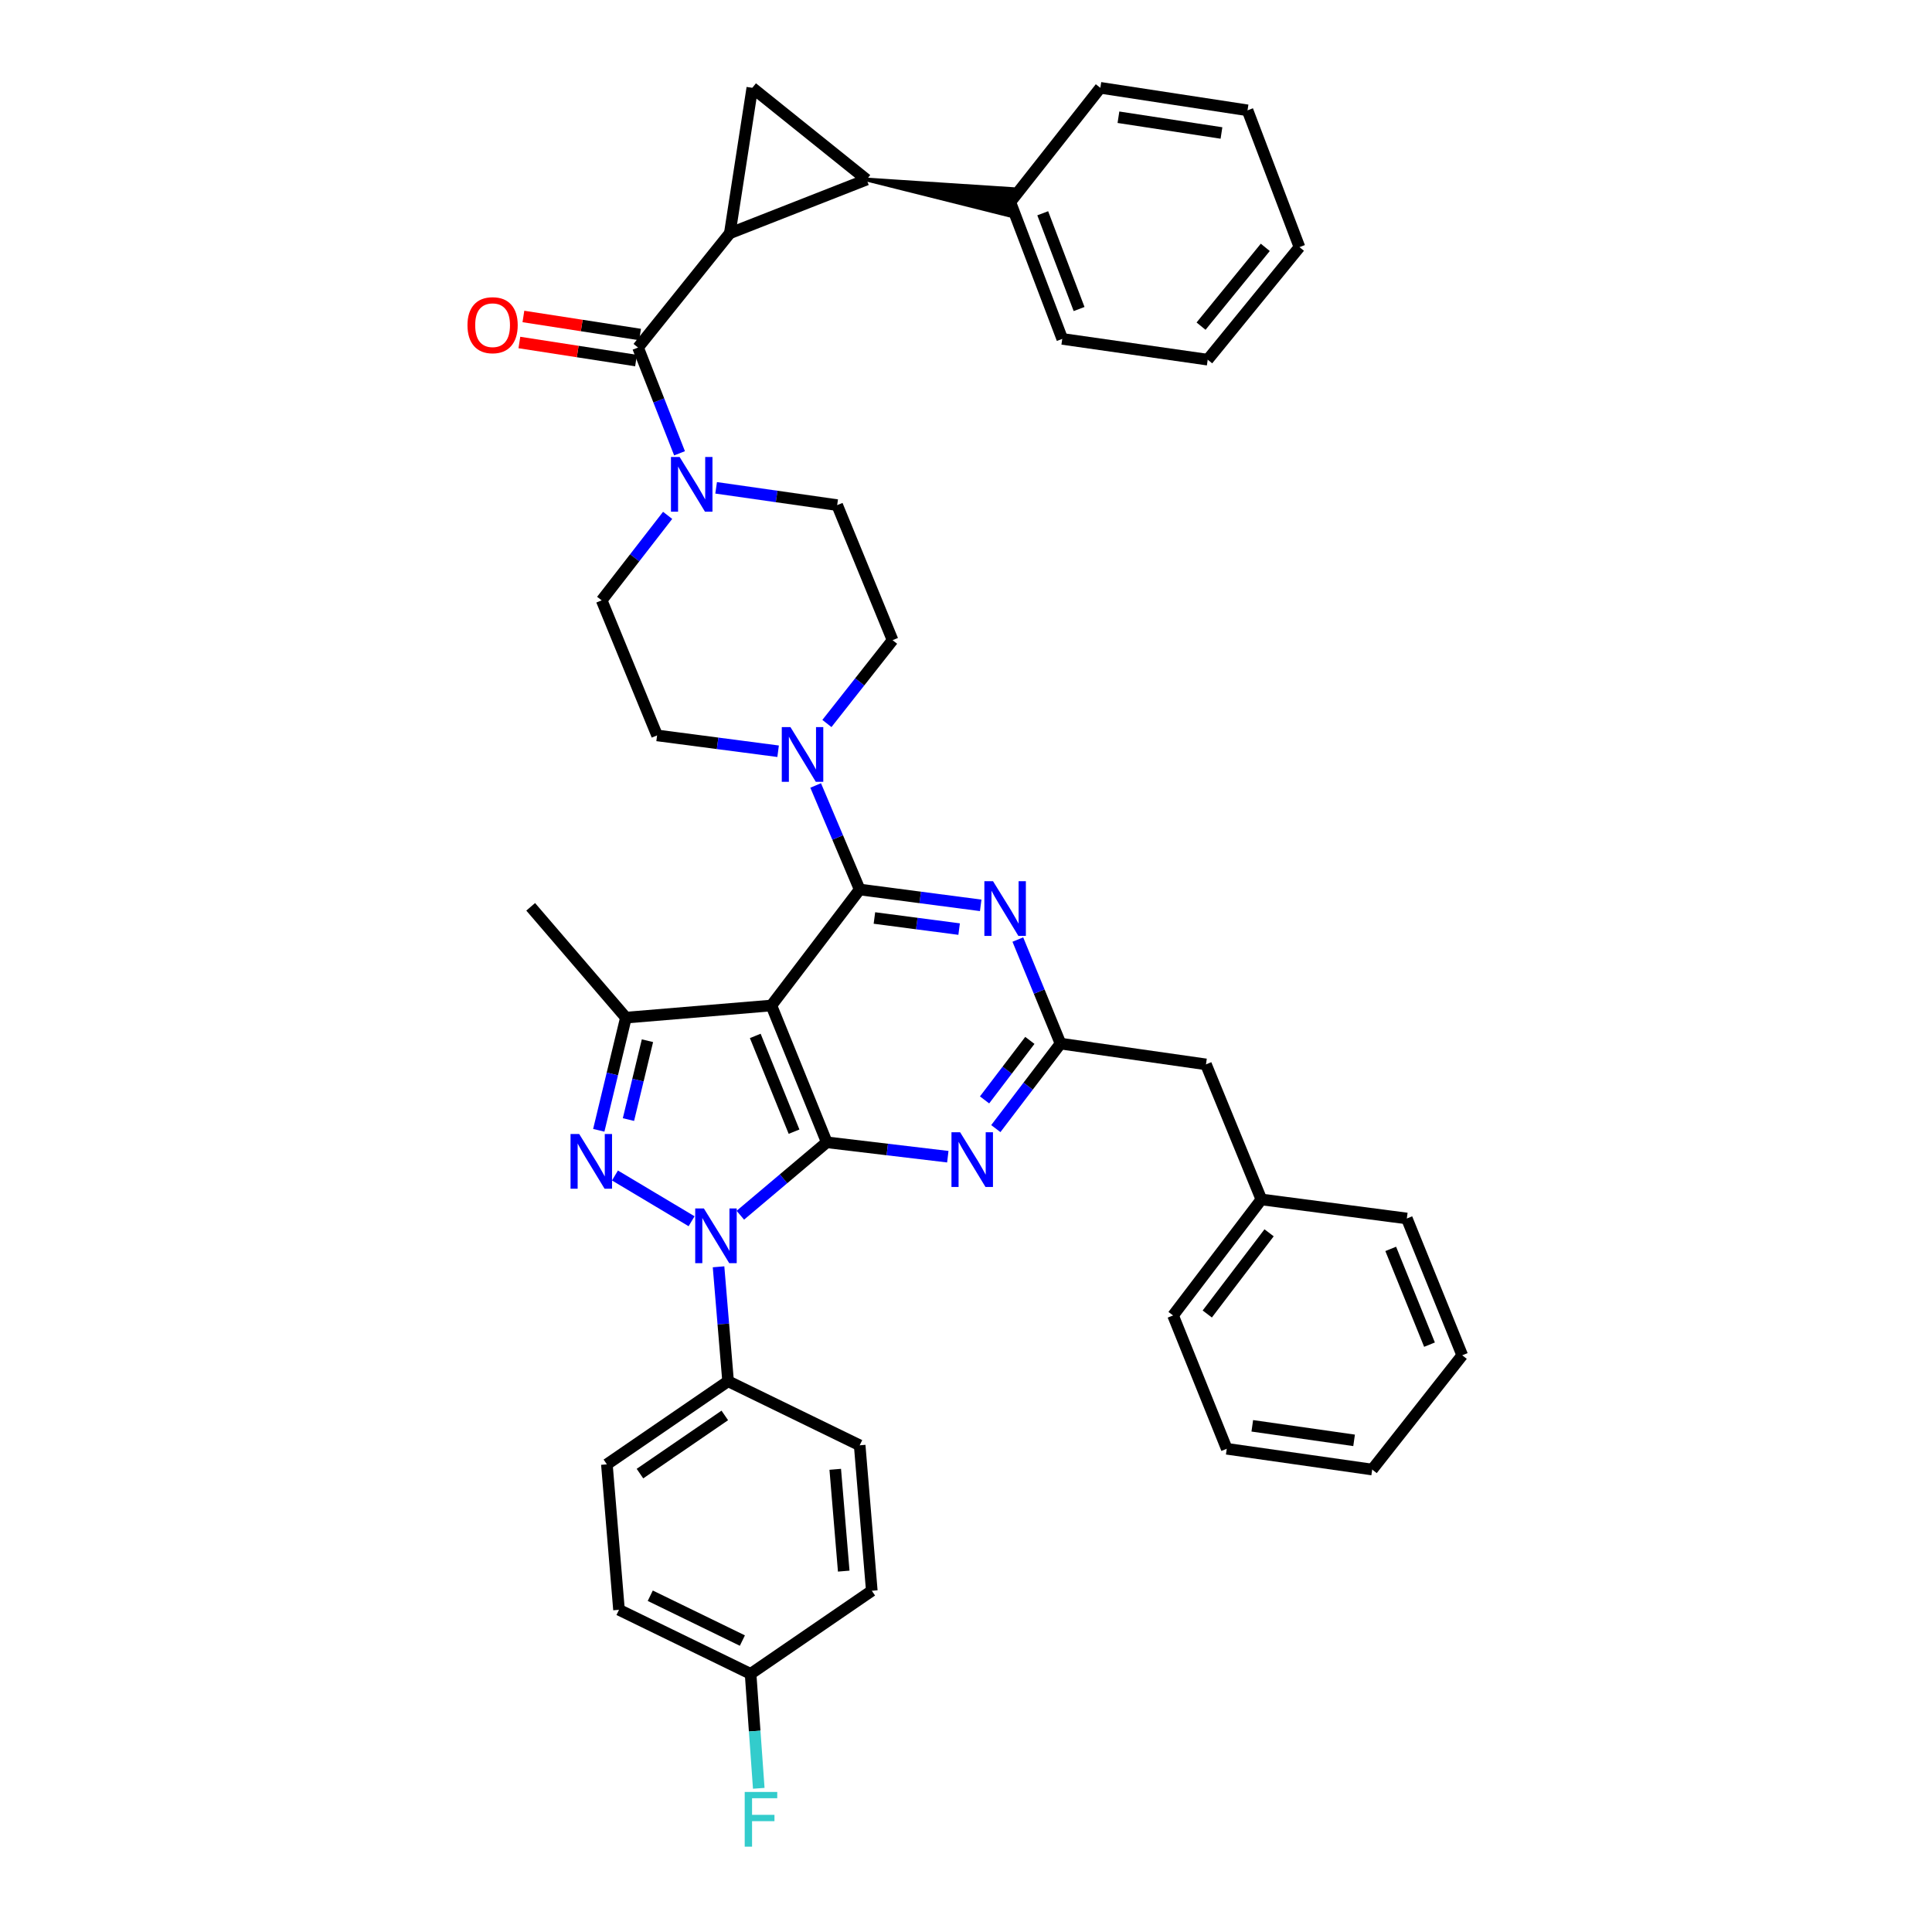 <?xml version='1.0' encoding='iso-8859-1'?>
<svg version='1.1' baseProfile='full'
              xmlns='http://www.w3.org/2000/svg'
                      xmlns:rdkit='http://www.rdkit.org/xml'
                      xmlns:xlink='http://www.w3.org/1999/xlink'
                  xml:space='preserve'
width='1000px' height='1000px' viewBox='0 0 1000 1000'>
<!-- END OF HEADER -->
<rect style='opacity:1.0;fill:#FFFFFF;stroke:none' width='1000' height='1000' x='0' y='0'> </rect>
<path class='bond-0' d='M 377.748,120.742 L 448.551,92.957' style='fill:none;fill-rule:evenodd;stroke:#000000;stroke-width:6px;stroke-linecap:butt;stroke-linejoin:miter;stroke-opacity:1' />
<path class='bond-1' d='M 377.748,120.742 L 389.398,45.455' style='fill:none;fill-rule:evenodd;stroke:#000000;stroke-width:6px;stroke-linecap:butt;stroke-linejoin:miter;stroke-opacity:1' />
<path class='bond-2' d='M 377.748,120.742 L 330.253,179.887' style='fill:none;fill-rule:evenodd;stroke:#000000;stroke-width:6px;stroke-linecap:butt;stroke-linejoin:miter;stroke-opacity:1' />
<path class='bond-3' d='M 370.671,252.496 L 401.994,256.971' style='fill:none;fill-rule:evenodd;stroke:#0000FF;stroke-width:6px;stroke-linecap:butt;stroke-linejoin:miter;stroke-opacity:1' />
<path class='bond-3' d='M 401.994,256.971 L 433.317,261.446' style='fill:none;fill-rule:evenodd;stroke:#000000;stroke-width:6px;stroke-linecap:butt;stroke-linejoin:miter;stroke-opacity:1' />
<path class='bond-4' d='M 351.729,234.628 L 340.991,207.258' style='fill:none;fill-rule:evenodd;stroke:#0000FF;stroke-width:6px;stroke-linecap:butt;stroke-linejoin:miter;stroke-opacity:1' />
<path class='bond-4' d='M 340.991,207.258 L 330.253,179.887' style='fill:none;fill-rule:evenodd;stroke:#000000;stroke-width:6px;stroke-linecap:butt;stroke-linejoin:miter;stroke-opacity:1' />
<path class='bond-5' d='M 345.566,266.75 L 328.498,288.743' style='fill:none;fill-rule:evenodd;stroke:#0000FF;stroke-width:6px;stroke-linecap:butt;stroke-linejoin:miter;stroke-opacity:1' />
<path class='bond-5' d='M 328.498,288.743 L 311.429,310.736' style='fill:none;fill-rule:evenodd;stroke:#000000;stroke-width:6px;stroke-linecap:butt;stroke-linejoin:miter;stroke-opacity:1' />
<path class='bond-6' d='M 331.295,173.15 L 301.104,168.478' style='fill:none;fill-rule:evenodd;stroke:#000000;stroke-width:6px;stroke-linecap:butt;stroke-linejoin:miter;stroke-opacity:1' />
<path class='bond-6' d='M 301.104,168.478 L 270.913,163.806' style='fill:none;fill-rule:evenodd;stroke:#FF0000;stroke-width:6px;stroke-linecap:butt;stroke-linejoin:miter;stroke-opacity:1' />
<path class='bond-6' d='M 329.21,186.624 L 299.019,181.952' style='fill:none;fill-rule:evenodd;stroke:#000000;stroke-width:6px;stroke-linecap:butt;stroke-linejoin:miter;stroke-opacity:1' />
<path class='bond-6' d='M 299.019,181.952 L 268.828,177.28' style='fill:none;fill-rule:evenodd;stroke:#FF0000;stroke-width:6px;stroke-linecap:butt;stroke-linejoin:miter;stroke-opacity:1' />
<path class='bond-7' d='M 448.551,92.957 L 521.881,111.343 L 523.991,97.872 Z' style='fill:#000000;fill-rule:evenodd;fill-opacity:1;stroke:#000000;stroke-width:2px;stroke-linecap:butt;stroke-linejoin:miter;stroke-opacity:1;' />
<path class='bond-8' d='M 448.551,92.957 L 389.398,45.455' style='fill:none;fill-rule:evenodd;stroke:#000000;stroke-width:6px;stroke-linecap:butt;stroke-linejoin:miter;stroke-opacity:1' />
<path class='bond-9' d='M 371.919,655.696 L 374.386,685.312' style='fill:none;fill-rule:evenodd;stroke:#0000FF;stroke-width:6px;stroke-linecap:butt;stroke-linejoin:miter;stroke-opacity:1' />
<path class='bond-9' d='M 374.386,685.312 L 376.854,714.927' style='fill:none;fill-rule:evenodd;stroke:#000000;stroke-width:6px;stroke-linecap:butt;stroke-linejoin:miter;stroke-opacity:1' />
<path class='bond-10' d='M 383.198,629.002 L 405.569,610.127' style='fill:none;fill-rule:evenodd;stroke:#0000FF;stroke-width:6px;stroke-linecap:butt;stroke-linejoin:miter;stroke-opacity:1' />
<path class='bond-10' d='M 405.569,610.127 L 427.939,591.251' style='fill:none;fill-rule:evenodd;stroke:#000000;stroke-width:6px;stroke-linecap:butt;stroke-linejoin:miter;stroke-opacity:1' />
<path class='bond-11' d='M 357.963,632.112 L 318.302,608.43' style='fill:none;fill-rule:evenodd;stroke:#0000FF;stroke-width:6px;stroke-linecap:butt;stroke-linejoin:miter;stroke-opacity:1' />
<path class='bond-12' d='M 323.973,526.728 L 274.683,469.371' style='fill:none;fill-rule:evenodd;stroke:#000000;stroke-width:6px;stroke-linecap:butt;stroke-linejoin:miter;stroke-opacity:1' />
<path class='bond-13' d='M 323.973,526.728 L 316.948,555.884' style='fill:none;fill-rule:evenodd;stroke:#000000;stroke-width:6px;stroke-linecap:butt;stroke-linejoin:miter;stroke-opacity:1' />
<path class='bond-13' d='M 316.948,555.884 L 309.923,585.041' style='fill:none;fill-rule:evenodd;stroke:#0000FF;stroke-width:6px;stroke-linecap:butt;stroke-linejoin:miter;stroke-opacity:1' />
<path class='bond-13' d='M 335.121,538.669 L 330.204,559.078' style='fill:none;fill-rule:evenodd;stroke:#000000;stroke-width:6px;stroke-linecap:butt;stroke-linejoin:miter;stroke-opacity:1' />
<path class='bond-13' d='M 330.204,559.078 L 325.286,579.488' style='fill:none;fill-rule:evenodd;stroke:#0000FF;stroke-width:6px;stroke-linecap:butt;stroke-linejoin:miter;stroke-opacity:1' />
<path class='bond-14' d='M 323.973,526.728 L 399.26,520.448' style='fill:none;fill-rule:evenodd;stroke:#000000;stroke-width:6px;stroke-linecap:butt;stroke-linejoin:miter;stroke-opacity:1' />
<path class='bond-15' d='M 340.108,380.645 L 311.429,310.736' style='fill:none;fill-rule:evenodd;stroke:#000000;stroke-width:6px;stroke-linecap:butt;stroke-linejoin:miter;stroke-opacity:1' />
<path class='bond-16' d='M 340.108,380.645 L 371.429,384.746' style='fill:none;fill-rule:evenodd;stroke:#000000;stroke-width:6px;stroke-linecap:butt;stroke-linejoin:miter;stroke-opacity:1' />
<path class='bond-16' d='M 371.429,384.746 L 402.749,388.846' style='fill:none;fill-rule:evenodd;stroke:#0000FF;stroke-width:6px;stroke-linecap:butt;stroke-linejoin:miter;stroke-opacity:1' />
<path class='bond-17' d='M 399.26,520.448 L 427.939,591.251' style='fill:none;fill-rule:evenodd;stroke:#000000;stroke-width:6px;stroke-linecap:butt;stroke-linejoin:miter;stroke-opacity:1' />
<path class='bond-17' d='M 390.925,536.188 L 411,585.75' style='fill:none;fill-rule:evenodd;stroke:#000000;stroke-width:6px;stroke-linecap:butt;stroke-linejoin:miter;stroke-opacity:1' />
<path class='bond-18' d='M 399.26,520.448 L 444.968,460.402' style='fill:none;fill-rule:evenodd;stroke:#000000;stroke-width:6px;stroke-linecap:butt;stroke-linejoin:miter;stroke-opacity:1' />
<path class='bond-19' d='M 427.939,591.251 L 459.261,594.98' style='fill:none;fill-rule:evenodd;stroke:#000000;stroke-width:6px;stroke-linecap:butt;stroke-linejoin:miter;stroke-opacity:1' />
<path class='bond-19' d='M 459.261,594.98 L 490.584,598.708' style='fill:none;fill-rule:evenodd;stroke:#0000FF;stroke-width:6px;stroke-linecap:butt;stroke-linejoin:miter;stroke-opacity:1' />
<path class='bond-20' d='M 515.433,584.166 L 532.18,562.166' style='fill:none;fill-rule:evenodd;stroke:#0000FF;stroke-width:6px;stroke-linecap:butt;stroke-linejoin:miter;stroke-opacity:1' />
<path class='bond-20' d='M 532.18,562.166 L 548.926,540.166' style='fill:none;fill-rule:evenodd;stroke:#000000;stroke-width:6px;stroke-linecap:butt;stroke-linejoin:miter;stroke-opacity:1' />
<path class='bond-20' d='M 509.608,569.307 L 521.33,553.907' style='fill:none;fill-rule:evenodd;stroke:#0000FF;stroke-width:6px;stroke-linecap:butt;stroke-linejoin:miter;stroke-opacity:1' />
<path class='bond-20' d='M 521.33,553.907 L 533.053,538.507' style='fill:none;fill-rule:evenodd;stroke:#000000;stroke-width:6px;stroke-linecap:butt;stroke-linejoin:miter;stroke-opacity:1' />
<path class='bond-21' d='M 548.926,540.166 L 537.879,513.24' style='fill:none;fill-rule:evenodd;stroke:#000000;stroke-width:6px;stroke-linecap:butt;stroke-linejoin:miter;stroke-opacity:1' />
<path class='bond-21' d='M 537.879,513.24 L 526.832,486.313' style='fill:none;fill-rule:evenodd;stroke:#0000FF;stroke-width:6px;stroke-linecap:butt;stroke-linejoin:miter;stroke-opacity:1' />
<path class='bond-22' d='M 548.926,540.166 L 624.206,550.922' style='fill:none;fill-rule:evenodd;stroke:#000000;stroke-width:6px;stroke-linecap:butt;stroke-linejoin:miter;stroke-opacity:1' />
<path class='bond-23' d='M 507.609,468.609 L 476.288,464.505' style='fill:none;fill-rule:evenodd;stroke:#0000FF;stroke-width:6px;stroke-linecap:butt;stroke-linejoin:miter;stroke-opacity:1' />
<path class='bond-23' d='M 476.288,464.505 L 444.968,460.402' style='fill:none;fill-rule:evenodd;stroke:#000000;stroke-width:6px;stroke-linecap:butt;stroke-linejoin:miter;stroke-opacity:1' />
<path class='bond-23' d='M 496.442,480.897 L 474.517,478.025' style='fill:none;fill-rule:evenodd;stroke:#0000FF;stroke-width:6px;stroke-linecap:butt;stroke-linejoin:miter;stroke-opacity:1' />
<path class='bond-23' d='M 474.517,478.025 L 452.593,475.152' style='fill:none;fill-rule:evenodd;stroke:#000000;stroke-width:6px;stroke-linecap:butt;stroke-linejoin:miter;stroke-opacity:1' />
<path class='bond-24' d='M 444.968,460.402 L 433.575,433.48' style='fill:none;fill-rule:evenodd;stroke:#000000;stroke-width:6px;stroke-linecap:butt;stroke-linejoin:miter;stroke-opacity:1' />
<path class='bond-24' d='M 433.575,433.48 L 422.183,406.558' style='fill:none;fill-rule:evenodd;stroke:#0000FF;stroke-width:6px;stroke-linecap:butt;stroke-linejoin:miter;stroke-opacity:1' />
<path class='bond-25' d='M 428.01,374.48 L 445.003,352.914' style='fill:none;fill-rule:evenodd;stroke:#0000FF;stroke-width:6px;stroke-linecap:butt;stroke-linejoin:miter;stroke-opacity:1' />
<path class='bond-25' d='M 445.003,352.914 L 461.996,331.348' style='fill:none;fill-rule:evenodd;stroke:#000000;stroke-width:6px;stroke-linecap:butt;stroke-linejoin:miter;stroke-opacity:1' />
<path class='bond-26' d='M 461.996,331.348 L 433.317,261.446' style='fill:none;fill-rule:evenodd;stroke:#000000;stroke-width:6px;stroke-linecap:butt;stroke-linejoin:miter;stroke-opacity:1' />
<path class='bond-27' d='M 634.962,749.886 L 710.242,760.634' style='fill:none;fill-rule:evenodd;stroke:#000000;stroke-width:6px;stroke-linecap:butt;stroke-linejoin:miter;stroke-opacity:1' />
<path class='bond-27' d='M 648.181,738 L 700.877,745.524' style='fill:none;fill-rule:evenodd;stroke:#000000;stroke-width:6px;stroke-linecap:butt;stroke-linejoin:miter;stroke-opacity:1' />
<path class='bond-28' d='M 634.962,749.886 L 607.177,680.87' style='fill:none;fill-rule:evenodd;stroke:#000000;stroke-width:6px;stroke-linecap:butt;stroke-linejoin:miter;stroke-opacity:1' />
<path class='bond-29' d='M 710.242,760.634 L 756.85,701.489' style='fill:none;fill-rule:evenodd;stroke:#000000;stroke-width:6px;stroke-linecap:butt;stroke-linejoin:miter;stroke-opacity:1' />
<path class='bond-30' d='M 756.85,701.489 L 728.172,630.686' style='fill:none;fill-rule:evenodd;stroke:#000000;stroke-width:6px;stroke-linecap:butt;stroke-linejoin:miter;stroke-opacity:1' />
<path class='bond-30' d='M 739.911,695.988 L 719.836,646.426' style='fill:none;fill-rule:evenodd;stroke:#000000;stroke-width:6px;stroke-linecap:butt;stroke-linejoin:miter;stroke-opacity:1' />
<path class='bond-31' d='M 376.854,714.927 L 314.118,757.945' style='fill:none;fill-rule:evenodd;stroke:#000000;stroke-width:6px;stroke-linecap:butt;stroke-linejoin:miter;stroke-opacity:1' />
<path class='bond-31' d='M 375.154,732.625 L 331.239,762.738' style='fill:none;fill-rule:evenodd;stroke:#000000;stroke-width:6px;stroke-linecap:butt;stroke-linejoin:miter;stroke-opacity:1' />
<path class='bond-32' d='M 376.854,714.927 L 444.968,748.09' style='fill:none;fill-rule:evenodd;stroke:#000000;stroke-width:6px;stroke-linecap:butt;stroke-linejoin:miter;stroke-opacity:1' />
<path class='bond-33' d='M 388.504,866.388 L 320.39,833.233' style='fill:none;fill-rule:evenodd;stroke:#000000;stroke-width:6px;stroke-linecap:butt;stroke-linejoin:miter;stroke-opacity:1' />
<path class='bond-33' d='M 384.255,849.155 L 336.575,825.946' style='fill:none;fill-rule:evenodd;stroke:#000000;stroke-width:6px;stroke-linecap:butt;stroke-linejoin:miter;stroke-opacity:1' />
<path class='bond-34' d='M 388.504,866.388 L 390.62,896.008' style='fill:none;fill-rule:evenodd;stroke:#000000;stroke-width:6px;stroke-linecap:butt;stroke-linejoin:miter;stroke-opacity:1' />
<path class='bond-34' d='M 390.62,896.008 L 392.736,925.628' style='fill:none;fill-rule:evenodd;stroke:#33CCCC;stroke-width:6px;stroke-linecap:butt;stroke-linejoin:miter;stroke-opacity:1' />
<path class='bond-35' d='M 388.504,866.388 L 451.24,823.37' style='fill:none;fill-rule:evenodd;stroke:#000000;stroke-width:6px;stroke-linecap:butt;stroke-linejoin:miter;stroke-opacity:1' />
<path class='bond-36' d='M 314.118,757.945 L 320.39,833.233' style='fill:none;fill-rule:evenodd;stroke:#000000;stroke-width:6px;stroke-linecap:butt;stroke-linejoin:miter;stroke-opacity:1' />
<path class='bond-37' d='M 444.968,748.09 L 451.24,823.37' style='fill:none;fill-rule:evenodd;stroke:#000000;stroke-width:6px;stroke-linecap:butt;stroke-linejoin:miter;stroke-opacity:1' />
<path class='bond-37' d='M 432.321,760.514 L 436.711,813.21' style='fill:none;fill-rule:evenodd;stroke:#000000;stroke-width:6px;stroke-linecap:butt;stroke-linejoin:miter;stroke-opacity:1' />
<path class='bond-38' d='M 728.172,630.686 L 652.884,620.831' style='fill:none;fill-rule:evenodd;stroke:#000000;stroke-width:6px;stroke-linecap:butt;stroke-linejoin:miter;stroke-opacity:1' />
<path class='bond-39' d='M 652.884,620.831 L 607.177,680.87' style='fill:none;fill-rule:evenodd;stroke:#000000;stroke-width:6px;stroke-linecap:butt;stroke-linejoin:miter;stroke-opacity:1' />
<path class='bond-39' d='M 656.877,638.096 L 624.882,680.124' style='fill:none;fill-rule:evenodd;stroke:#000000;stroke-width:6px;stroke-linecap:butt;stroke-linejoin:miter;stroke-opacity:1' />
<path class='bond-40' d='M 652.884,620.831 L 624.206,550.922' style='fill:none;fill-rule:evenodd;stroke:#000000;stroke-width:6px;stroke-linecap:butt;stroke-linejoin:miter;stroke-opacity:1' />
<path class='bond-41' d='M 522.936,104.607 L 549.82,175.41' style='fill:none;fill-rule:evenodd;stroke:#000000;stroke-width:6px;stroke-linecap:butt;stroke-linejoin:miter;stroke-opacity:1' />
<path class='bond-41' d='M 539.716,110.388 L 558.534,159.95' style='fill:none;fill-rule:evenodd;stroke:#000000;stroke-width:6px;stroke-linecap:butt;stroke-linejoin:miter;stroke-opacity:1' />
<path class='bond-42' d='M 522.936,104.607 L 569.537,45.455' style='fill:none;fill-rule:evenodd;stroke:#000000;stroke-width:6px;stroke-linecap:butt;stroke-linejoin:miter;stroke-opacity:1' />
<path class='bond-43' d='M 549.82,175.41 L 625.107,186.167' style='fill:none;fill-rule:evenodd;stroke:#000000;stroke-width:6px;stroke-linecap:butt;stroke-linejoin:miter;stroke-opacity:1' />
<path class='bond-44' d='M 569.537,45.455 L 645.718,57.105' style='fill:none;fill-rule:evenodd;stroke:#000000;stroke-width:6px;stroke-linecap:butt;stroke-linejoin:miter;stroke-opacity:1' />
<path class='bond-44' d='M 578.903,60.68 L 632.23,68.835' style='fill:none;fill-rule:evenodd;stroke:#000000;stroke-width:6px;stroke-linecap:butt;stroke-linejoin:miter;stroke-opacity:1' />
<path class='bond-45' d='M 625.107,186.167 L 672.602,127.908' style='fill:none;fill-rule:evenodd;stroke:#000000;stroke-width:6px;stroke-linecap:butt;stroke-linejoin:miter;stroke-opacity:1' />
<path class='bond-45' d='M 621.663,168.812 L 654.91,128.031' style='fill:none;fill-rule:evenodd;stroke:#000000;stroke-width:6px;stroke-linecap:butt;stroke-linejoin:miter;stroke-opacity:1' />
<path class='bond-46' d='M 645.718,57.105 L 672.602,127.908' style='fill:none;fill-rule:evenodd;stroke:#000000;stroke-width:6px;stroke-linecap:butt;stroke-linejoin:miter;stroke-opacity:1' />
<path  class='atom-1' d='M 351.77 236.53
L 361.05 251.53
Q 361.97 253.01, 363.45 255.69
Q 364.93 258.37, 365.01 258.53
L 365.01 236.53
L 368.77 236.53
L 368.77 264.85
L 364.89 264.85
L 354.93 248.45
Q 353.77 246.53, 352.53 244.33
Q 351.33 242.13, 350.97 241.45
L 350.97 264.85
L 347.29 264.85
L 347.29 236.53
L 351.77 236.53
' fill='#0000FF'/>
<path  class='atom-3' d='M 241.966 168.317
Q 241.966 161.517, 245.326 157.717
Q 248.686 153.917, 254.966 153.917
Q 261.246 153.917, 264.606 157.717
Q 267.966 161.517, 267.966 168.317
Q 267.966 175.197, 264.566 179.117
Q 261.166 182.997, 254.966 182.997
Q 248.726 182.997, 245.326 179.117
Q 241.966 175.237, 241.966 168.317
M 254.966 179.797
Q 259.286 179.797, 261.606 176.917
Q 263.966 173.997, 263.966 168.317
Q 263.966 162.757, 261.606 159.957
Q 259.286 157.117, 254.966 157.117
Q 250.646 157.117, 248.286 159.917
Q 245.966 162.717, 245.966 168.317
Q 245.966 174.037, 248.286 176.917
Q 250.646 179.797, 254.966 179.797
' fill='#FF0000'/>
<path  class='atom-6' d='M 364.322 625.488
L 373.602 640.488
Q 374.522 641.968, 376.002 644.648
Q 377.482 647.328, 377.562 647.488
L 377.562 625.488
L 381.322 625.488
L 381.322 653.808
L 377.442 653.808
L 367.482 637.408
Q 366.322 635.488, 365.082 633.288
Q 363.882 631.088, 363.522 630.408
L 363.522 653.808
L 359.842 653.808
L 359.842 625.488
L 364.322 625.488
' fill='#0000FF'/>
<path  class='atom-8' d='M 299.791 586.954
L 309.071 601.954
Q 309.991 603.434, 311.471 606.114
Q 312.951 608.794, 313.031 608.954
L 313.031 586.954
L 316.791 586.954
L 316.791 615.274
L 312.911 615.274
L 302.951 598.874
Q 301.791 596.954, 300.551 594.754
Q 299.351 592.554, 298.991 591.874
L 298.991 615.274
L 295.311 615.274
L 295.311 586.954
L 299.791 586.954
' fill='#0000FF'/>
<path  class='atom-12' d='M 496.959 586.052
L 506.239 601.052
Q 507.159 602.532, 508.639 605.212
Q 510.119 607.892, 510.199 608.052
L 510.199 586.052
L 513.959 586.052
L 513.959 614.372
L 510.079 614.372
L 500.119 597.972
Q 498.959 596.052, 497.719 593.852
Q 496.519 591.652, 496.159 590.972
L 496.159 614.372
L 492.479 614.372
L 492.479 586.052
L 496.959 586.052
' fill='#0000FF'/>
<path  class='atom-14' d='M 513.987 456.104
L 523.267 471.104
Q 524.187 472.584, 525.667 475.264
Q 527.147 477.944, 527.227 478.104
L 527.227 456.104
L 530.987 456.104
L 530.987 484.424
L 527.107 484.424
L 517.147 468.024
Q 515.987 466.104, 514.747 463.904
Q 513.547 461.704, 513.187 461.024
L 513.187 484.424
L 509.507 484.424
L 509.507 456.104
L 513.987 456.104
' fill='#0000FF'/>
<path  class='atom-16' d='M 409.127 376.34
L 418.407 391.34
Q 419.327 392.82, 420.807 395.5
Q 422.287 398.18, 422.367 398.34
L 422.367 376.34
L 426.127 376.34
L 426.127 404.66
L 422.247 404.66
L 412.287 388.26
Q 411.127 386.34, 409.887 384.14
Q 408.687 381.94, 408.327 381.26
L 408.327 404.66
L 404.647 404.66
L 404.647 376.34
L 409.127 376.34
' fill='#0000FF'/>
<path  class='atom-25' d='M 385.462 927.515
L 402.302 927.515
L 402.302 930.755
L 389.262 930.755
L 389.262 939.355
L 400.862 939.355
L 400.862 942.635
L 389.262 942.635
L 389.262 955.835
L 385.462 955.835
L 385.462 927.515
' fill='#33CCCC'/>
</svg>
